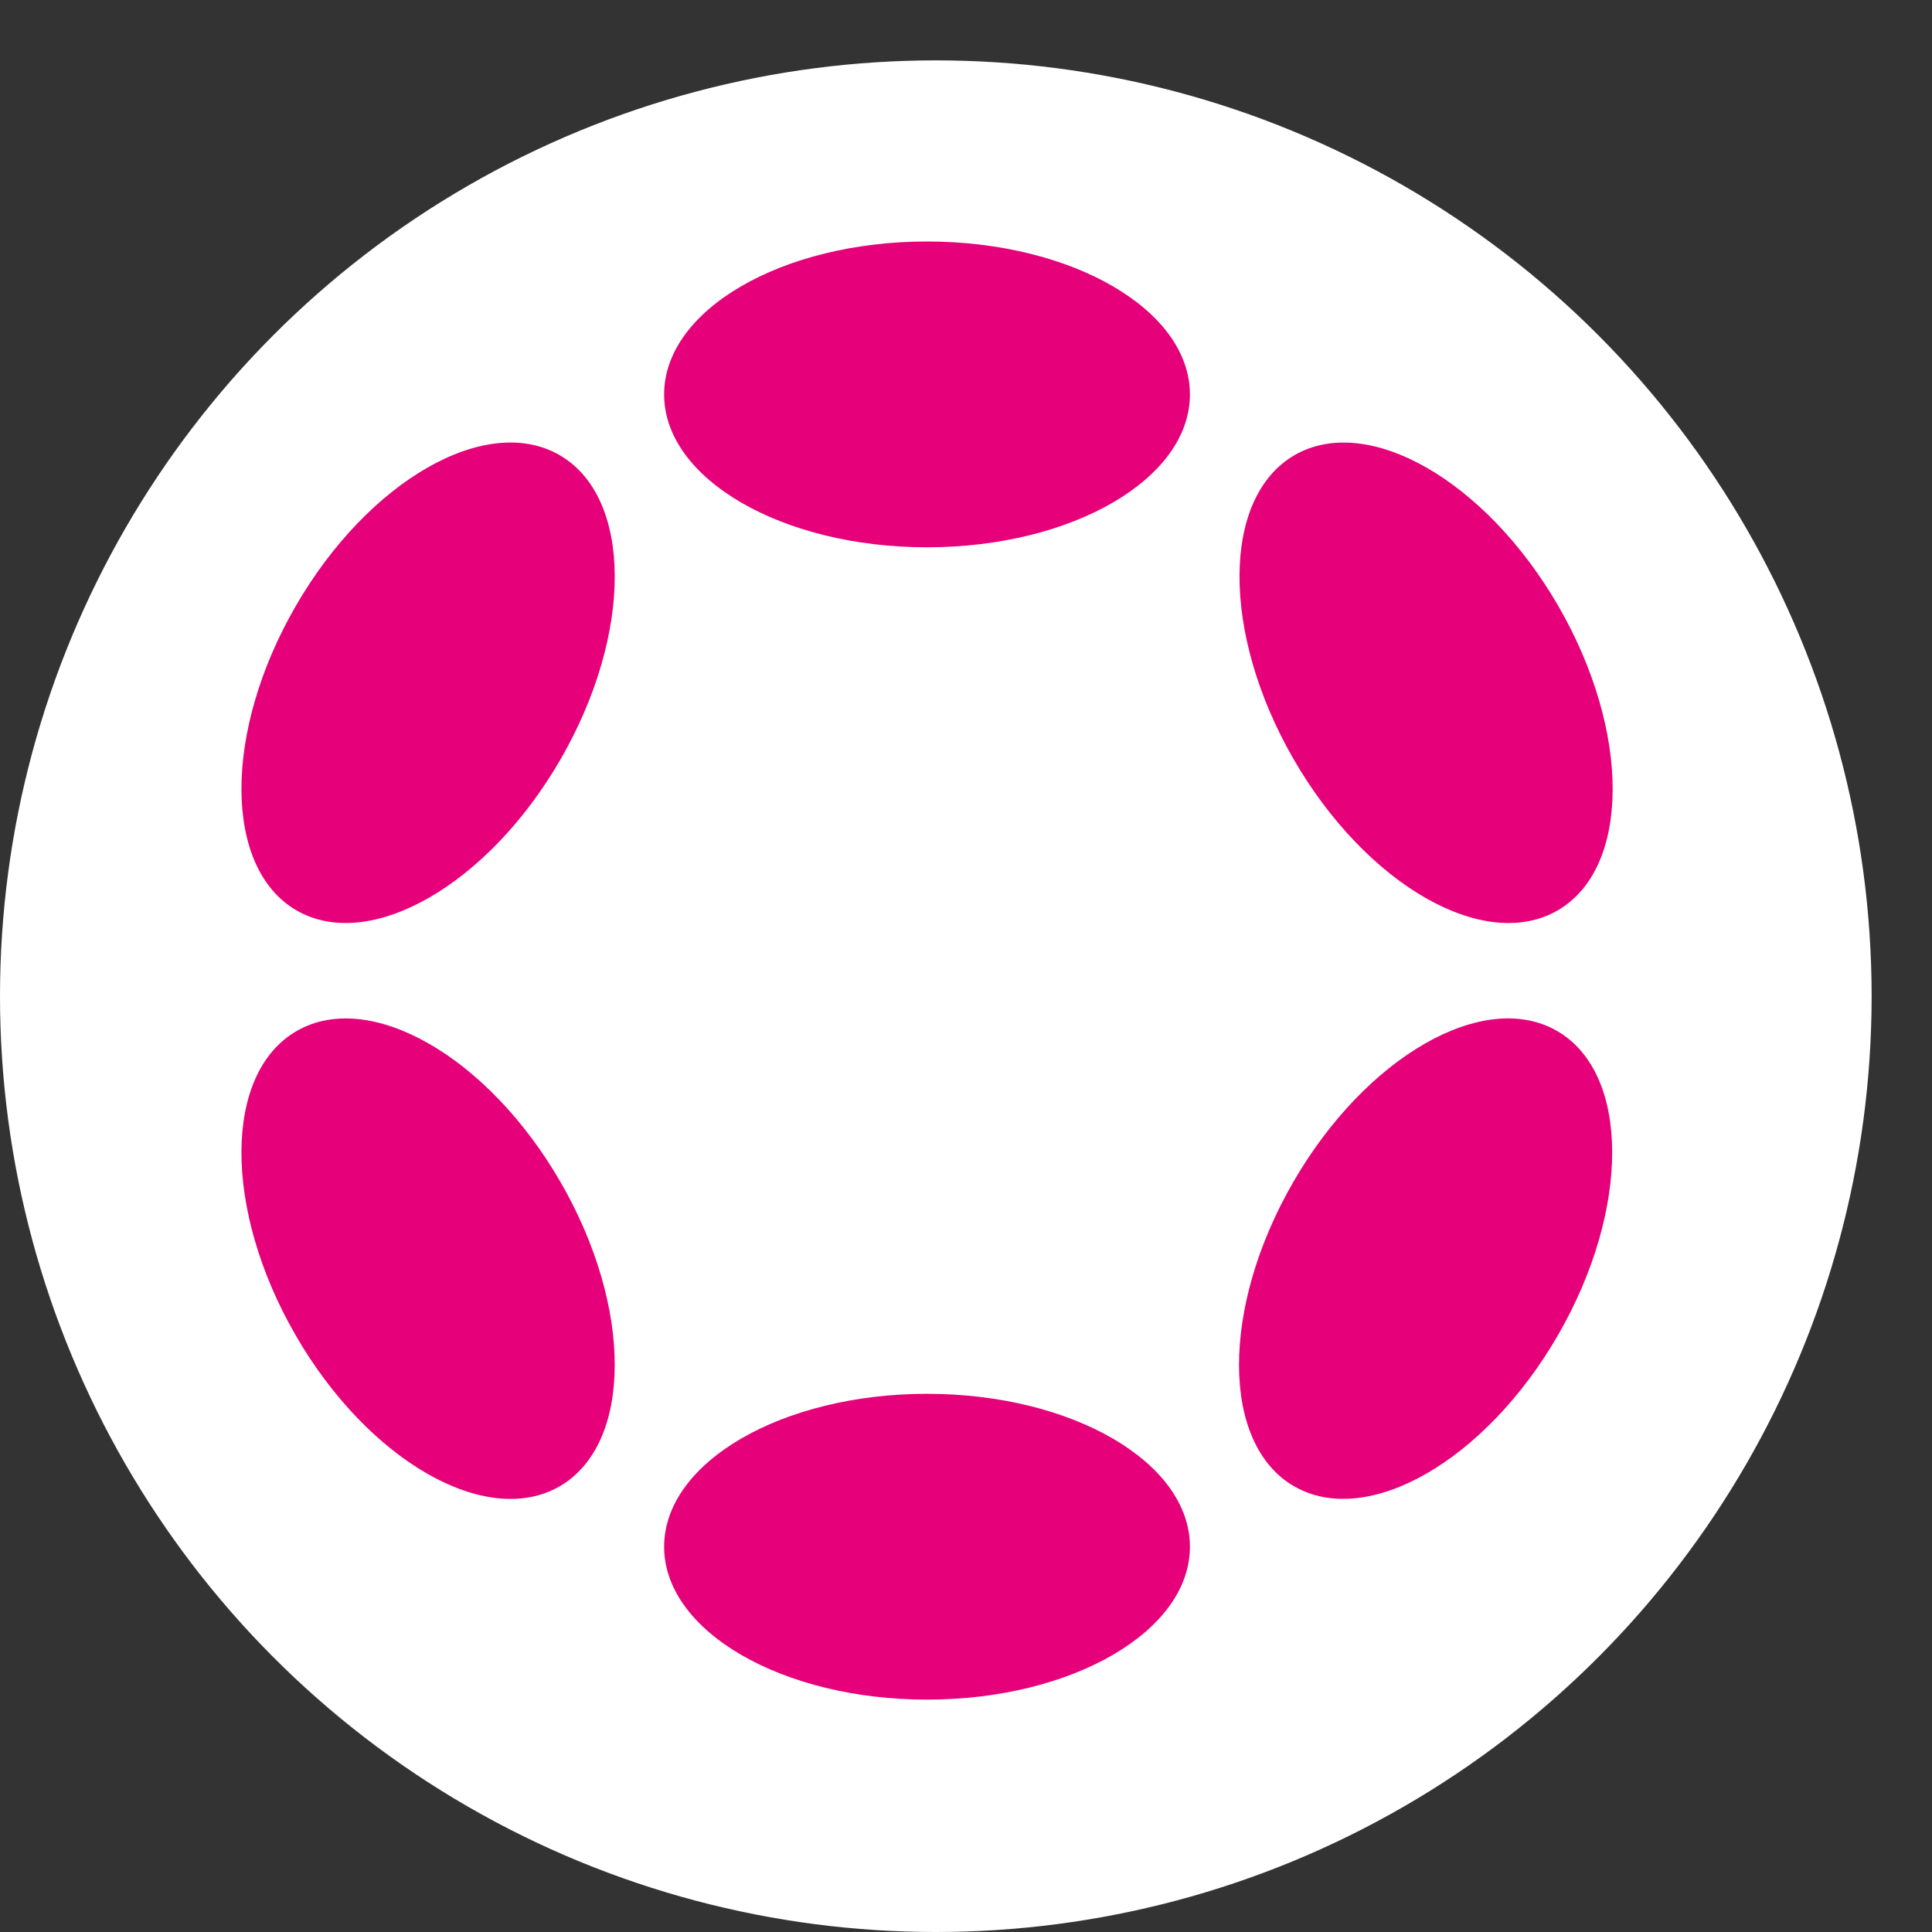<svg width="32" height="32" viewBox="0 0 32 32" fill="none" xmlns="http://www.w3.org/2000/svg">
<rect x="0" y="0" width="32" height="32" fill="#333333" stroke="none"/>
<circle cx="15.5" cy="16.5" r="15.5" fill="white"/>
<g clip-path="url(#clip0_1427_2069)">
<path d="M15.354 9.065C17.759 9.065 19.709 7.931 19.709 6.533C19.709 5.134 17.759 4 15.354 4C12.95 4 11 5.134 11 6.533C11 7.931 12.95 9.065 15.354 9.065Z" fill="#E6007A"/>
<path d="M15.354 28.151C17.759 28.151 19.709 27.017 19.709 25.619C19.709 24.22 17.759 23.086 15.354 23.086C12.95 23.086 11 24.22 11 25.619C11 27.017 12.95 28.151 15.354 28.151Z" fill="#E6007A"/>
<path d="M9.285 12.576C10.488 10.493 10.48 8.238 9.268 7.538C8.056 6.838 6.098 7.959 4.896 10.042C3.694 12.124 3.701 14.38 4.913 15.08C6.125 15.779 8.083 14.658 9.285 12.576Z" fill="#E6007A"/>
<path d="M25.806 22.113C27.008 20.03 27.001 17.775 25.79 17.076C24.578 16.377 22.622 17.498 21.419 19.581C20.217 21.663 20.224 23.919 21.435 24.618C22.647 25.317 24.603 24.196 25.806 22.113Z" fill="#E6007A"/>
<path d="M9.268 24.619C10.48 23.919 10.488 21.663 9.285 19.58C8.083 17.498 6.125 16.377 4.913 17.077C3.701 17.776 3.694 20.032 4.896 22.115C6.098 24.197 8.056 25.318 9.268 24.619Z" fill="#E6007A"/>
<path d="M25.798 15.08C27.009 14.381 27.016 12.126 25.814 10.043C24.611 7.96 22.654 6.839 21.443 7.538C20.232 8.238 20.225 10.493 21.427 12.576C22.63 14.658 24.586 15.78 25.798 15.08Z" fill="#E6007A"/>
</g>
<defs>
<clipPath id="clip0_1427_2069">
<rect width="22.707" height="24.149" fill="white" transform="translate(4 4)"/>
</clipPath>
</defs>
</svg>
